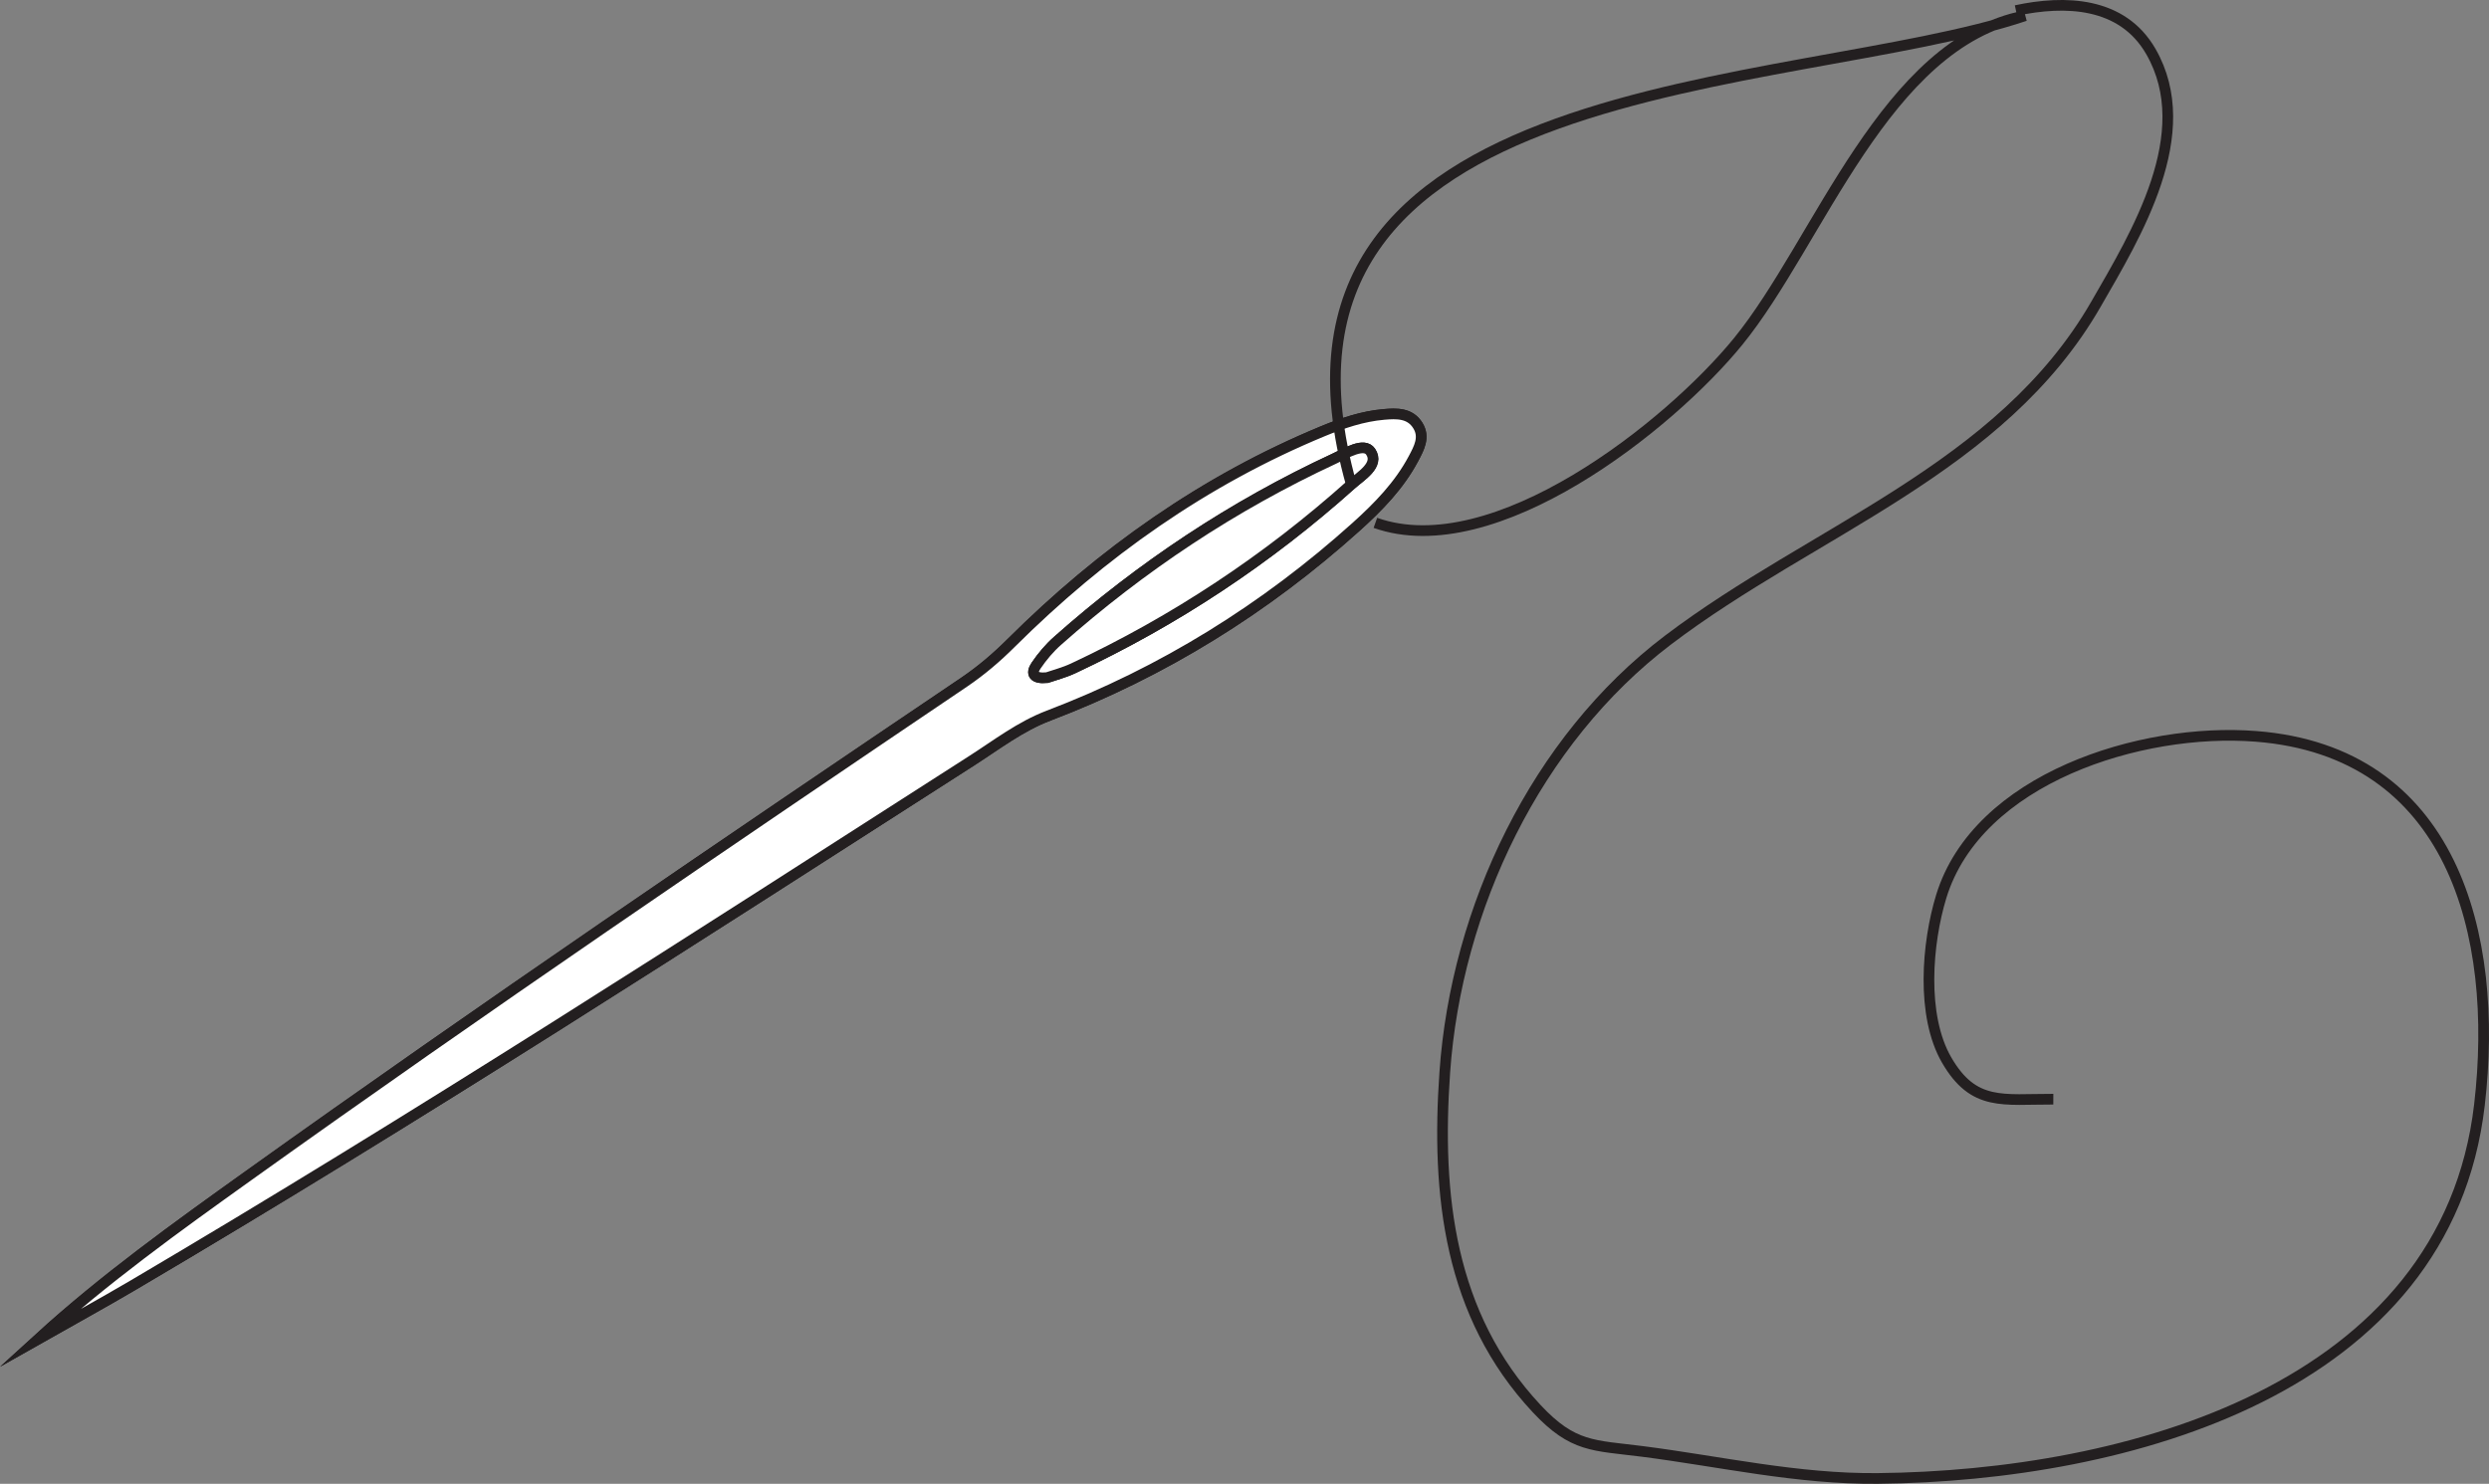 <?xml version="1.0" encoding="UTF-8"?>
<svg xmlns="http://www.w3.org/2000/svg" xmlns:xlink="http://www.w3.org/1999/xlink" width="233.137pt" height="139.026pt" viewBox="0 0 233.137 139.026" version="1.1">
<rect x="0" y="0" width="233.137" height="139.026" fill="#808080" stroke="none"/>
<defs>
<clipPath id="clip1">
  <path d="M 0 24 L 148 24 L 148 139.027 L 0 139.027 Z M 0 24 "/>
</clipPath>
<clipPath id="clip2">
  <path d="M 0 24 L 148 24 L 148 139.027 L 0 139.027 Z M 0 24 "/>
</clipPath>
<clipPath id="clip3">
  <path d="M 120 0 L 233.137 0 L 233.137 139.027 L 120 139.027 Z M 120 0 "/>
</clipPath>
</defs>
<g id="surface1">
<path style=" stroke:none;fill-rule:nonzero;fill:rgb(100%,100%,100%);fill-opacity:1;" d="M 3.621 125.434 C 6.551 123.773 9.504 122.156 12.406 120.449 C 39.043 104.758 64.988 87.961 91.008 71.281 C 93.352 69.781 95.559 68.062 98.219 67.051 C 108.93 62.977 118.508 57.02 127.02 49.363 C 129.098 47.492 131.059 45.488 132.395 42.973 C 132.918 41.984 133.484 40.961 132.805 39.867 C 132.07 38.68 130.816 38.723 129.633 38.828 C 127.637 39 125.75 39.641 123.914 40.398 C 112.809 44.992 103.195 51.801 94.711 60.246 C 93.344 61.605 91.914 62.828 90.32 63.906 C 67.816 79.113 45.348 94.363 23.258 110.164 C 16.5 115 9.746 119.844 3.621 125.434 "/>
<g clip-path="url(#clip1)" clip-rule="nonzero">
<path style="fill:none;stroke-width:1;stroke-linecap:butt;stroke-linejoin:miter;stroke:rgb(13.73%,12.16%,12.549%);stroke-opacity:1;stroke-miterlimit:10;" d="M 0.001 0 C 2.93 1.66 5.884 3.277 8.786 4.984 C 35.423 20.676 61.368 37.473 87.388 54.152 C 89.731 55.652 91.938 57.371 94.598 58.383 C 105.309 62.457 114.888 68.414 123.399 76.07 C 125.477 77.941 127.438 79.945 128.774 82.461 C 129.298 83.449 129.864 84.473 129.184 85.566 C 128.45 86.754 127.196 86.711 126.013 86.605 C 124.016 86.434 122.13 85.793 120.294 85.035 C 109.188 80.441 99.575 73.633 91.091 65.188 C 89.723 63.828 88.294 62.605 86.7 61.527 C 64.196 46.32 41.727 31.07 19.638 15.27 C 12.88 10.434 6.126 5.59 0.001 0 Z M 0.001 0 " transform="matrix(1,0,0,-1,3.62,125.434)"/>
</g>
<path style=" stroke:none;fill-rule:nonzero;fill:rgb(100%,100%,100%);fill-opacity:1;" d="M 98.066 63.492 C 98.727 63.262 99.664 63.023 100.523 62.621 C 110.051 58.16 118.738 52.406 126.574 45.387 C 127.477 44.578 129.227 43.574 128.383 42.32 C 127.766 41.406 126.066 42.469 124.977 42.973 C 115.5 47.375 106.883 53.102 99.07 60.031 C 98.305 60.707 97.625 61.516 97.051 62.359 C 96.539 63.109 96.805 63.613 98.066 63.492 M 3.621 125.434 C 9.746 119.844 16.5 115 23.258 110.164 C 45.348 94.363 67.816 79.113 90.32 63.906 C 91.91 62.828 93.344 61.605 94.711 60.242 C 103.195 51.801 112.809 44.992 123.914 40.398 C 125.75 39.641 127.637 39 129.633 38.828 C 130.816 38.727 132.07 38.68 132.805 39.867 C 133.484 40.961 132.918 41.984 132.395 42.973 C 131.059 45.488 129.098 47.492 127.02 49.363 C 118.508 57.02 108.93 62.977 98.219 67.051 C 95.562 68.062 93.352 69.781 91.008 71.281 C 64.988 87.961 39.043 104.758 12.406 120.449 C 9.504 122.156 6.551 123.773 3.621 125.434 "/>
<g clip-path="url(#clip2)" clip-rule="nonzero">
<path style="fill:none;stroke-width:1;stroke-linecap:butt;stroke-linejoin:miter;stroke:rgb(13.73%,12.16%,12.549%);stroke-opacity:1;stroke-miterlimit:10;" d="M 0.001 -0 C 0.661 0.23 1.598 0.468 2.458 0.871 C 11.985 5.332 20.673 11.085 28.509 18.105 C 29.411 18.914 31.161 19.917 30.317 21.171 C 29.7 22.085 28.001 21.023 26.911 20.519 C 17.434 16.117 8.817 10.39 1.005 3.46 C 0.239 2.785 -0.441 1.976 -1.015 1.132 C -1.527 0.382 -1.261 -0.122 0.001 -0 Z M -94.445 -61.942 C -88.32 -56.352 -81.566 -51.508 -74.808 -46.672 C -52.718 -30.872 -30.249 -15.622 -7.745 -0.415 C -6.155 0.664 -4.722 1.886 -3.355 3.25 C 5.13 11.691 14.743 18.5 25.848 23.093 C 27.684 23.851 29.571 24.492 31.567 24.664 C 32.751 24.765 34.005 24.812 34.739 23.625 C 35.419 22.531 34.852 21.507 34.329 20.519 C 32.993 18.003 31.032 16 28.954 14.128 C 20.442 6.472 10.864 0.515 0.153 -3.559 C -2.503 -4.571 -4.714 -6.29 -7.058 -7.79 C -33.077 -24.469 -59.023 -41.266 -85.659 -56.958 C -88.562 -58.665 -91.515 -60.282 -94.445 -61.942 Z M -94.445 -61.942 " transform="matrix(1,0,0,-1,98.066,63.492)"/>
</g>
<path style=" stroke:none;fill-rule:nonzero;fill:rgb(100%,100%,100%);fill-opacity:1;" d="M 98.066 63.492 C 96.805 63.613 96.539 63.109 97.051 62.359 C 97.625 61.516 98.305 60.707 99.07 60.031 C 106.883 53.102 115.5 47.375 124.977 42.973 C 126.066 42.469 127.766 41.406 128.383 42.32 C 129.227 43.574 127.477 44.578 126.574 45.387 C 118.738 52.406 110.051 58.16 100.523 62.621 C 99.664 63.023 98.727 63.262 98.066 63.492 "/>
<path style="fill:none;stroke-width:1;stroke-linecap:butt;stroke-linejoin:miter;stroke:rgb(13.73%,12.16%,12.549%);stroke-opacity:1;stroke-miterlimit:10;" d="M 0.001 -0 C -1.261 -0.122 -1.527 0.382 -1.015 1.132 C -0.441 1.976 0.239 2.785 1.005 3.46 C 8.817 10.39 17.434 16.117 26.911 20.519 C 28.001 21.023 29.7 22.085 30.317 21.171 C 31.161 19.917 29.411 18.914 28.509 18.105 C 20.673 11.085 11.985 5.332 2.458 0.871 C 1.598 0.468 0.661 0.23 0.001 -0 Z M 0.001 -0 " transform="matrix(1,0,0,-1,98.066,63.492)"/>
<path style="fill:none;stroke-width:1;stroke-linecap:butt;stroke-linejoin:miter;stroke:rgb(13.73%,12.16%,12.549%);stroke-opacity:1;stroke-miterlimit:10;" d="M -0 0.001 C -10.953 38.9 41.297 36.587 63.101 43.912 C 49.972 41.361 43.824 22.72 36.238 13.4 C 29.824 5.517 13.39 -7.553 2.254 -3.6 " transform="matrix(1,0,0,-1,126.574,45.388)"/>
<g clip-path="url(#clip3)" clip-rule="nonzero">
<path style="fill:none;stroke-width:1;stroke-linecap:butt;stroke-linejoin:miter;stroke:rgb(13.73%,12.16%,12.549%);stroke-opacity:1;stroke-miterlimit:10;" d="M 0.001 0 C 4.563 0.98 9.942 0.848 12.638 -3.836 C 17.052 -11.512 11.243 -21.004 7.489 -27.523 C -1.402 -42.965 -18.937 -48.625 -32.597 -58.988 C -44.964 -68.367 -52.425 -84.137 -53.499 -99.484 C -54.3 -110.945 -53.105 -122.203 -44.89 -130.996 C -41.48 -134.645 -39.585 -134.418 -35.011 -135 C -27.718 -135.934 -20.464 -137.609 -12.937 -137.535 C 10.356 -137.301 40.302 -129.219 43.415 -102.535 C 45.29 -86.477 40.841 -69.434 22.477 -68.004 C 11.704 -67.16 -3.612 -71.941 -6.999 -83.012 C -8.323 -87.344 -8.913 -94.16 -6.487 -98.34 C -3.956 -102.703 -1.214 -101.984 3.501 -102 " transform="matrix(1,0,0,-1,188.827,0.988)"/>
</g>
</g>
</svg>
